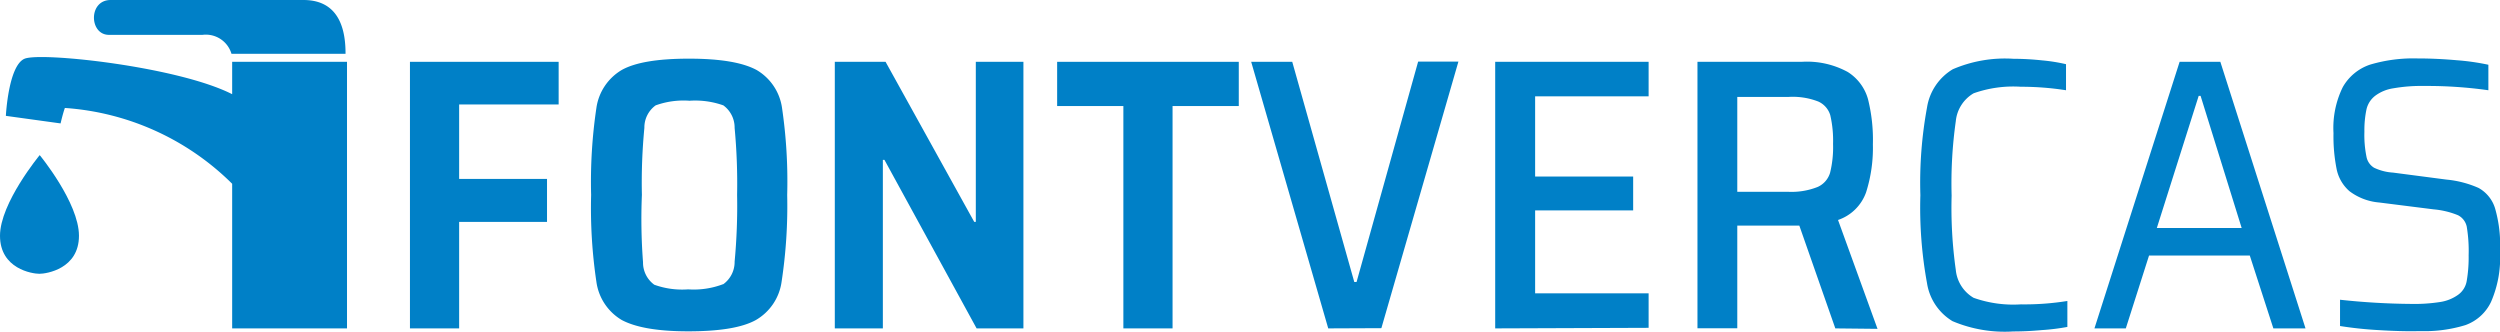 <svg xmlns="http://www.w3.org/2000/svg" viewBox="0 0 221.61 29.39"><defs><style>.cls-1{fill:#0080c7;}</style></defs><g id="Capa_2" data-name="Capa 2"><g id="Capa_1-2" data-name="Capa 1"><path class="cls-1" d="M36.34,29.11V5.48H49.52V9.26H40.7v6.6h7.79v3.81H40.7v9.44Z"/><path class="cls-1" d="M55.12,28.37A4.67,4.67,0,0,1,52.87,25a44.41,44.41,0,0,1-.47-7.72,44.47,44.47,0,0,1,.47-7.73,4.67,4.67,0,0,1,2.25-3.35q1.79-1,5.94-1c2.77,0,4.75.33,6,1a4.65,4.65,0,0,1,2.26,3.35,44.73,44.73,0,0,1,.46,7.73A44.67,44.67,0,0,1,69.28,25,4.65,4.65,0,0,1,67,28.37c-1.21.67-3.19,1-6,1S56.31,29,55.12,28.37Zm9-3.18a2.44,2.44,0,0,0,1-2,52.94,52.94,0,0,0,.22-5.92,53,53,0,0,0-.22-5.93,2.44,2.44,0,0,0-1-2,7.46,7.46,0,0,0-3-.41,7.28,7.28,0,0,0-3,.41,2.42,2.42,0,0,0-1,2,50.47,50.47,0,0,0-.22,5.94A50.59,50.59,0,0,0,57,23.24a2.43,2.43,0,0,0,1,2,7.28,7.28,0,0,0,3,.41A7.32,7.32,0,0,0,64.1,25.19Z"/><path class="cls-1" d="M86.57,29.11,78.4,14.17h-.14V29.11H74V5.48H78.5l7.86,14.19h.14V5.48h4.22V29.11Z"/><path class="cls-1" d="M99.58,29.11V9.4H93.71V5.48h16.1V9.4h-5.87V29.11Z"/><path class="cls-1" d="M117.74,29.11,110.91,5.48h3.64L120.05,25h.2l5.46-19.54h3.57l-6.83,23.63Z"/><path class="cls-1" d="M132.54,29.11V5.48h13.6V8.54H136.08v7.11h8.69v3h-8.69v7.35h10.06v3.06Z"/><path class="cls-1" d="M162.69,29.11,159.5,20H154v9.1h-3.53V5.48h9.23a7.54,7.54,0,0,1,4.09.9,4.16,4.16,0,0,1,1.8,2.42,14.88,14.88,0,0,1,.43,4,13,13,0,0,1-.6,4.24,4,4,0,0,1-2.49,2.46l3.5,9.65Zm-1.56-12.54a2,2,0,0,0,1.1-1.27,9.46,9.46,0,0,0,.26-2.54,10,10,0,0,0-.25-2.56A1.94,1.94,0,0,0,161.18,9a6.25,6.25,0,0,0-2.61-.41H154V17h4.47A6.29,6.29,0,0,0,161.13,16.57Z"/><path class="cls-1" d="M181,29.26c-.88.08-1.73.12-2.53.12a11.88,11.88,0,0,1-5.39-.91,4.79,4.79,0,0,1-2.26-3.36,37.12,37.12,0,0,1-.59-7.81,36.85,36.85,0,0,1,.59-7.78,4.82,4.82,0,0,1,2.28-3.38,11.69,11.69,0,0,1,5.37-.93,25,25,0,0,1,2.53.14,15.3,15.3,0,0,1,2.14.34V8a25.73,25.73,0,0,0-4-.31,10.53,10.53,0,0,0-4.19.58,3.22,3.22,0,0,0-1.58,2.47,39.29,39.29,0,0,0-.37,6.6,39.23,39.23,0,0,0,.37,6.59,3.22,3.22,0,0,0,1.58,2.47,10.53,10.53,0,0,0,4.19.58,23.9,23.9,0,0,0,4.12-.3v2.3A19.34,19.34,0,0,1,181,29.26Z"/><path class="cls-1" d="M201.52,29.11l-2.09-6.46H190.5l-2.06,6.46h-2.78l7.55-23.63h3.61l7.55,23.63ZM195.07,8.5h-.17l-3.71,11.71h7.52Z"/><path class="cls-1" d="M210.81,29.26a33.49,33.49,0,0,1-3.38-.36V26.57a62.23,62.23,0,0,0,6.28.37,14.81,14.81,0,0,0,2.6-.17,3.68,3.68,0,0,0,1.56-.62,1.89,1.89,0,0,0,.79-1.25,12.32,12.32,0,0,0,.17-2.28,13,13,0,0,0-.17-2.54,1.48,1.48,0,0,0-.77-1,7.28,7.28,0,0,0-2.15-.52l-4.84-.61a5.07,5.07,0,0,1-2.63-1,3.52,3.52,0,0,1-1.15-2,14.85,14.85,0,0,1-.27-3.15,8.2,8.2,0,0,1,.82-4.07,4.37,4.37,0,0,1,2.42-2,13.42,13.42,0,0,1,4.21-.55c1.19,0,2.35.06,3.48.16a20.74,20.74,0,0,1,2.8.4V8a38.88,38.88,0,0,0-5.66-.38,14.47,14.47,0,0,0-2.78.21,3.57,3.57,0,0,0-1.58.65,2.12,2.12,0,0,0-.78,1.19,8.91,8.91,0,0,0-.19,2,9.58,9.58,0,0,0,.18,2.2,1.45,1.45,0,0,0,.68,1,4.55,4.55,0,0,0,1.68.43l4.74.62a9.14,9.14,0,0,1,2.84.74,3.1,3.1,0,0,1,1.46,1.8,11.73,11.73,0,0,1,.44,3.85,9.82,9.82,0,0,1-.79,4.44,4,4,0,0,1-2.28,2.07,12.35,12.35,0,0,1-4,.53C213.35,29.38,212.1,29.34,210.81,29.26Z"/><path class="cls-1" d="M20.58,5.48V8.35C15.76,5.9,3.6,4.59,2.17,5.21S.52,10.27.52,10.27l4.85.67s.18-.8.38-1.37a23.31,23.31,0,0,1,14.83,6.72V29.11H30.76V5.48Z"/><path class="cls-1" d="M9.66,3.09l8.29,0a2.37,2.37,0,0,1,2.57,1.68H30.63C30.63,3.07,30.32,0,26.9,0H9.81C7.82,0,7.9,3.09,9.66,3.09Z"/><path class="cls-1" d="M0,20.9c0,2.93,2.86,3.37,3.49,3.37S7,23.83,7,20.9s-3.48-7.15-3.48-7.15S0,18,0,20.9Z"/></g></g></svg>